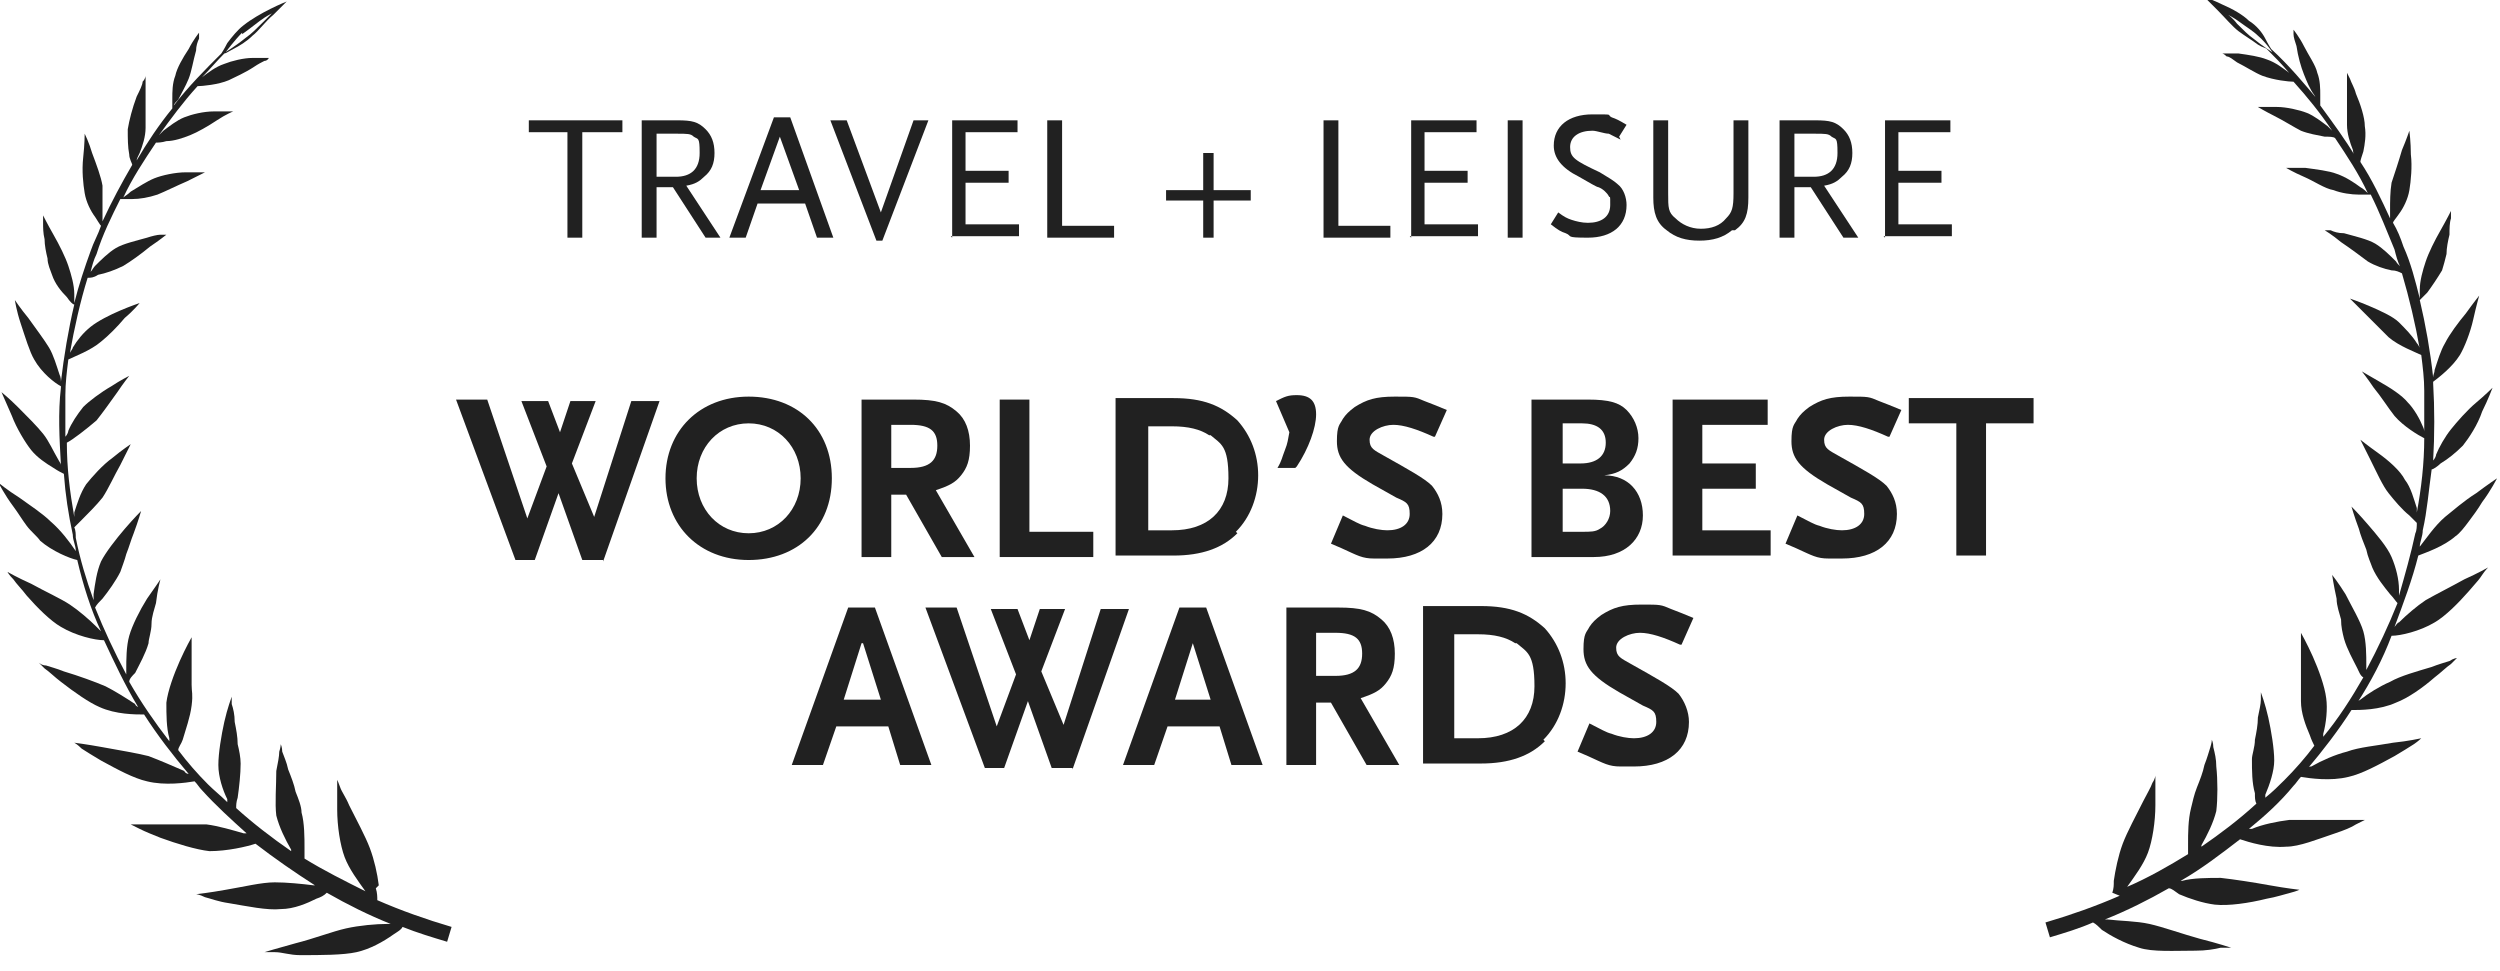 <?xml version="1.0" encoding="UTF-8"?> <svg xmlns="http://www.w3.org/2000/svg" id="Layer_2" version="1.1" viewBox="0 0 168.3 65.4"><defs><style> .st0 { fill: #212121; } </style></defs><g id="award_laurels_stack"><g><path class="st0" d="M25.5,59.6c-.1-.8-.3-1.7-.6-2.5-.3-.8-.9-1.9-1.4-2.9-.2-.5-.5-.9-.6-1.2-.1-.3-.2-.5-.2-.5,0,0,0,.9,0,2,0,1.1.2,2.4.5,3.2.3.8.9,1.6,1.4,2.3,0,0,0,0,0,0-1.4-.7-2.8-1.4-4.1-2.2,0-.2,0-.4,0-.7,0-.7,0-1.7-.2-2.4,0-.4-.2-.9-.4-1.4-.1-.5-.3-1-.5-1.5-.1-.5-.3-.9-.4-1.2,0-.3-.1-.5-.1-.5,0,0,0,.2-.1.5,0,.3-.1.8-.2,1.3,0,1-.1,2.2,0,3,.2.8.6,1.6,1,2.3,0,0,0,0,0,.1-1.3-.9-2.6-1.9-3.7-2.9,0-.2,0-.4.1-.7.1-.7.2-1.6.2-2.3,0-.4-.1-.9-.2-1.3,0-.5-.1-1-.2-1.5,0-.5-.1-.9-.2-1.2,0-.3,0-.5,0-.5,0,0-.3.8-.5,1.7-.2.9-.4,2.1-.4,2.9,0,.8.3,1.7.6,2.3,0,0,0,.1,0,.2-.4-.4-.9-.8-1.3-1.2-.7-.7-1.4-1.5-2-2.3,0-.2.2-.4.3-.7.2-.7.5-1.5.6-2.3s0-.9,0-1.4c0-.5,0-1,0-1.5v-1.2c0-.3,0-.5,0-.5,0,0-.4.7-.8,1.6-.4.9-.8,2-.9,2.8,0,.8,0,1.7.2,2.4,0,0,0,.2,0,.2-1-1.3-1.9-2.6-2.7-4,0-.2.2-.4.4-.6.3-.6.7-1.3.9-2,0-.3.2-.8.2-1.3,0-.5.2-1,.3-1.4.1-.9.3-1.6.3-1.6,0,0-.4.6-.9,1.3-.5.8-1,1.8-1.2,2.5-.2.7-.2,1.6-.2,2.3,0,.1,0,.2,0,.3-.8-1.5-1.5-3-2.1-4.5.1-.2.3-.4.5-.6.4-.5.9-1.2,1.2-1.8.1-.3.3-.8.4-1.2.2-.5.3-.9.5-1.4.3-.8.5-1.5.5-1.5,0,0-.5.5-1.1,1.2-.6.7-1.3,1.6-1.6,2.2-.3.7-.4,1.5-.5,2.2,0,.1,0,.3,0,.4-.5-1.4-.9-2.7-1.2-4.2,0-.2,0-.5-.1-.7.1-.1.3-.3.5-.5.4-.4,1-1,1.4-1.5.4-.6.8-1.5,1.2-2.2.4-.8.7-1.4.7-1.4,0,0-.6.4-1.2.9-.7.5-1.4,1.3-1.8,1.8-.4.6-.6,1.3-.8,1.9,0,.1,0,.2,0,.3-.3-1.7-.5-3.3-.5-5,.4-.2,1.3-.9,2-1.5.4-.5.9-1.2,1.4-1.9.4-.6.8-1.1.8-1.1,0,0-.6.3-1.2.7-.7.4-1.5,1-1.9,1.4-.4.5-.8,1.1-1,1.6,0,.1-.1.3-.2.4,0-.9,0-1.9,0-2.8,0-.8.1-1.6.2-2.4.4-.2,1.5-.6,2.2-1.2.5-.4,1.1-1,1.6-1.6.6-.5,1-1,1-1,0,0-.6.2-1.3.5-.7.3-1.5.7-2,1.1-.5.4-.9.9-1.2,1.4,0,.1-.2.3-.2.4.3-1.7.7-3.5,1.2-5.1.2,0,.4,0,.7-.2.5-.1,1.1-.3,1.7-.6.5-.3,1.2-.8,1.8-1.3.6-.4,1.1-.8,1.1-.8,0,0-.1,0-.4,0-.2,0-.6.1-.9.2-.7.2-1.6.4-2.1.7-.5.3-1,.8-1.4,1.2-.1.1-.2.3-.3.4.1-.4.2-.8.4-1.2.4-1.3,1-2.5,1.6-3.7.1,0,.4,0,.8,0,.5,0,1.1-.1,1.7-.3.5-.2,1.3-.6,2-.9.6-.3,1.2-.6,1.2-.6,0,0-.6,0-1.3,0-.7,0-1.6.2-2.1.4-.5.2-1.1.6-1.6.9-.2.2-.4.3-.5.4.6-1.3,1.4-2.5,2.2-3.7.1,0,.4,0,.7-.1.5,0,1.1-.2,1.6-.4.5-.2,1.2-.6,1.8-1,.6-.4,1.1-.6,1.1-.6,0,0-.1,0-.4,0-.2,0-.5,0-.9,0-.7,0-1.5.2-2,.4-.5.2-1,.6-1.4.9-.1.1-.2.2-.3.3.8-1.1,1.6-2.2,2.6-3.3.3,0,1.4-.1,2.1-.4.4-.2,1.1-.5,1.7-.9.3-.2.5-.3.7-.4.2,0,.3-.2.3-.2,0,0-.5,0-1.1,0-.6,0-1.4.2-1.9.4-.6.2-1.1.6-1.5.9.5-.5,1-1.1,1.5-1.6.1,0,.4-.2.6-.3.4-.2.9-.5,1.3-.9.4-.3.9-1,1.4-1.4.5-.5.9-.9.9-.9,0,0-.5.2-1.1.5-.6.3-1.3.7-1.8,1.1-.4.3-.8.8-1.1,1.2-.2.4-.4.7-.4.7-1.1,1.1-2.2,2.2-3.2,3.5,0-.1.2-.3.3-.4.2-.4.5-.9.7-1.4.2-.5.3-1.2.5-1.9,0-.3.1-.6.2-.8,0-.2,0-.4,0-.4,0,0-.4.5-.7,1.1-.4.6-.8,1.3-.9,1.8-.2.5-.2,1.1-.2,1.5,0,.4,0,.7,0,.7-.9,1.1-1.7,2.3-2.4,3.5,0-.1.1-.3.2-.5.2-.5.4-1.1.4-1.7,0-.6,0-1.4,0-2.2,0-.8,0-1.3,0-1.3,0,0,0,.2-.2.4,0,.2-.2.6-.4,1-.3.8-.5,1.6-.6,2.2,0,.6,0,1.2.1,1.7,0,.3.2.6.2.7-.7,1.2-1.4,2.5-2,3.8,0-.2,0-.4,0-.6,0-.6,0-1.2,0-1.8-.1-.6-.4-1.4-.7-2.2-.2-.7-.5-1.3-.5-1.3,0,0,0,.7-.1,1.6s0,1.8.1,2.4.4,1.2.7,1.6c.2.3.3.5.4.6-.2.6-.5,1.1-.7,1.7-.4,1.1-.8,2.3-1.1,3.5,0-.2,0-.4,0-.6,0-.6-.2-1.3-.4-1.9-.2-.6-.6-1.4-1-2.1s-.7-1.3-.7-1.3c0,0,0,.2,0,.5,0,.3,0,.7.1,1.1,0,.4.1.9.2,1.3,0,.4.2.8.3,1.1.2.6.6,1.1,1,1.5.2.3.4.5.5.5-.4,1.7-.7,3.5-.9,5.2,0-.1,0-.3-.1-.5-.2-.6-.4-1.3-.7-1.8-.3-.5-.9-1.3-1.4-2-.5-.6-.9-1.2-.9-1.2,0,0,.1.7.4,1.6.3.9.6,1.9.9,2.4.5.9,1.4,1.6,1.8,1.8,0,0,0,0,0,.1-.2,1.7-.1,3.4,0,5.2,0-.1-.1-.2-.2-.4-.3-.5-.6-1.2-1-1.7-.4-.5-1.1-1.2-1.7-1.8-.6-.6-1.1-1-1.1-1,0,0,.3.7.7,1.6.3.8.9,1.8,1.3,2.3.4.5,1,.9,1.5,1.2.3.2.5.3.7.4.1,1.4.3,2.7.6,4.1,0,.4.2.7.2,1.1-.4-.6-1-1.4-1.7-2-.5-.5-1.4-1.1-2.1-1.6-.8-.5-1.4-1-1.4-1,0,0,.4.8,1,1.6.3.4.6.9.9,1.3.3.4.7.7.9,1,.8.7,2,1.2,2.5,1.3.4,1.7.9,3.3,1.6,4.8,0,0-.2-.2-.3-.3-.5-.5-1.2-1.1-1.8-1.5-.6-.4-1.7-.9-2.6-1.4-.9-.4-1.6-.8-1.6-.8,0,0,.1.2.4.5.2.3.6.7.9,1.1.7.8,1.6,1.7,2.3,2.1,1,.6,2.3.9,2.9.9.7,1.5,1.4,3,2.3,4.5,0,0-.2-.1-.2-.2-.6-.4-1.4-.9-2-1.2-.7-.3-1.8-.7-2.8-1-.5-.2-.9-.3-1.2-.4-.3,0-.5-.2-.5-.2,0,0,.2.2.4.4.3.2.7.6,1.1.9.9.7,1.9,1.4,2.6,1.7,1.1.5,2.4.5,3,.5.9,1.4,1.9,2.7,3,4,0,0-.2,0-.3-.2-.7-.3-1.6-.7-2.4-1-.8-.2-2-.4-3.1-.6-1.1-.2-1.9-.3-1.9-.3,0,0,.2.1.5.4.3.2.8.5,1.3.8,1.1.6,2.2,1.2,3.1,1.4,1.2.3,2.6.1,3.2,0,.2.2.3.4.5.6.9,1,2,2,3,2.9,0,0-.1,0-.2,0-.7-.2-1.7-.5-2.5-.6-.8,0-2.1,0-3.2,0h-1.9s.2.1.6.3c.4.2.9.4,1.4.6,1.1.4,2.4.8,3.3.9,1.2,0,2.5-.3,3.1-.5,1.3,1,2.6,1.9,4,2.8,0,0,0,0-.1,0-.8-.1-1.8-.2-2.6-.2-.9,0-2.1.3-3.3.5-1.1.2-2,.3-2,.3,0,0,.2,0,.6.2.4.1.9.3,1.6.4,1.2.2,2.6.5,3.5.4.9,0,1.8-.4,2.4-.7.3-.1.5-.2.7-.4,1.4.8,2.8,1.5,4.3,2.1h-.2c-.8,0-1.9.1-2.8.3-.9.2-2.2.7-3.4,1-1.1.3-2.1.6-2.1.6,0,0,.3,0,.7,0,.5,0,1,.2,1.7.2,1.4,0,2.9,0,3.8-.2.9-.2,1.8-.7,2.5-1.2.3-.2.5-.3.6-.5,1,.4,2,.7,3,1l.3-1c-1.7-.5-3.4-1.1-5-1.8,0-.2,0-.5-.1-.8h0ZM16.3,2.3c.3-.2.8-.6,1.2-.9.4-.3.8-.5.8-.5,0,0-.3.3-.6.6-.4.4-.8.8-1.1,1-.6.5-1.4,1-1.4,1,0,0,.6-.8,1.1-1.3h0Z"></path><g><path class="st0" d="M39.2,8.9v7.1h-1v-7.1h-2.6v-.8h6.3v.8h-2.6Z"></path><path class="st0" d="M47.5,16l-2.2-3.4h-1.1v3.4h-1v-7.9h2.4c1,0,1.4.1,1.9.6.4.4.6.9.6,1.6s-.2,1.2-.7,1.6c-.3.3-.6.5-1.2.6l2.3,3.5h-1.1,0ZM46.7,9.2c-.2-.2-.4-.2-1.2-.2h-1.3v2.9h1.3c1,0,1.6-.5,1.6-1.6s-.1-.9-.4-1.1Z"></path><path class="st0" d="M55,16l-.8-2.3h-3.2l-.8,2.3h-1.1l3-8.1h1.1l2.9,8.1h-1.1,0ZM52.5,9.2l-1.3,3.6h2.6s-1.3-3.6-1.3-3.6Z"></path><path class="st0" d="M59.6,16.2h-.6l-3.1-8.1h1.1l2.3,6.2c0,.1,0,.2,0,.4,0-.1,0-.2,0-.4l2.2-6.2h1l-3.1,8.1h0Z"></path><path class="st0" d="M64.1,16v-7.9h4.4v.8h-3.5v2.6h2.9v.8h-2.9v2.8h3.6v.8h-4.6,0Z"></path><path class="st0" d="M70.5,16v-7.9h1v7.1h3.5v.8h-4.5Z"></path><path class="st0" d="M81.7,13.5v2.5h-.7v-2.5h-2.5v-.7h2.5v-2.5h.7v2.5h2.5v.7h-2.5Z"></path><path class="st0" d="M89.1,16v-7.9h1v7.1h3.5v.8h-4.5Z"></path><path class="st0" d="M95,16v-7.9h4.4v.8h-3.5v2.6h2.9v.8h-2.9v2.8h3.6v.8h-4.6,0Z"></path><path class="st0" d="M101.5,16v-7.9h1v7.9h-1Z"></path><path class="st0" d="M109.1,9.4c-.4-.2-.6-.3-.8-.4-.3,0-.8-.2-1.1-.2-.9,0-1.5.4-1.5,1.1s.3.9,2,1.7c.5.3,1,.6,1.2.8.4.3.6.9.6,1.4,0,1.4-1,2.2-2.6,2.2s-1-.1-1.5-.3c-.3-.1-.5-.2-1-.6l.5-.8c.4.3.6.4.9.5.3.1.7.2,1.1.2.9,0,1.5-.4,1.5-1.2s0-.4-.1-.6c-.1-.2-.4-.5-.7-.6-.1,0-.6-.3-1.3-.7-1.2-.6-1.7-1.3-1.7-2.1,0-1.3,1-2.1,2.6-2.1s.9,0,1.3.2c.3.1.5.2,1,.5l-.5.8h0Z"></path><path class="st0" d="M116.6,15.5c-.6.5-1.3.7-2.2.7s-1.6-.2-2.2-.7c-.7-.5-.9-1.2-.9-2.2v-5.2h1v4.9c0,1,0,1.3.5,1.7.4.4,1,.7,1.7.7s1.3-.2,1.7-.7c.4-.4.5-.7.5-1.7v-4.9h1v5.2c0,1.1-.2,1.7-.9,2.2h0Z"></path><path class="st0" d="M124.1,16l-2.2-3.4h-1.1v3.4h-1v-7.9h2.4c1,0,1.4.1,1.9.6.4.4.6.9.6,1.6s-.2,1.2-.7,1.6c-.3.3-.6.5-1.2.6l2.3,3.5h-1.1ZM123.3,9.2c-.2-.2-.4-.2-1.2-.2h-1.3v2.9h1.3c1,0,1.6-.5,1.6-1.6s-.1-.9-.4-1.1Z"></path><path class="st0" d="M126.9,16v-7.9h4.4v.8h-3.5v2.6h2.9v.8h-2.9v2.8h3.6v.8h-4.6,0Z"></path></g><g><path class="st0" d="M40.6,37.7h-1.4l-1.6-4.5-1.6,4.5h-1.3l-4-10.8h2.1l2.7,8,1.3-3.5-1.7-4.4h1.8l.8,2.1.7-2.1h1.7l-1.6,4.2,1.5,3.6,2.5-7.8h1.9l-3.8,10.8h0Z"></path><path class="st0" d="M50.4,37.7c-3.3,0-5.6-2.3-5.6-5.5s2.3-5.5,5.6-5.5,5.6,2.2,5.6,5.5-2.3,5.5-5.6,5.5ZM50.4,28.5c-2,0-3.5,1.6-3.5,3.7s1.5,3.7,3.5,3.7,3.5-1.6,3.5-3.7-1.5-3.7-3.5-3.7Z"></path><path class="st0" d="M63.4,37.5l-2.4-4.2h-1v4.2h-2v-10.6h3.5c1.5,0,2.2.2,2.9.8.6.5.9,1.3.9,2.3s-.2,1.5-.6,2c-.4.5-.8.7-1.7,1l2.6,4.5h-2.2,0ZM61.3,28.6h-1.3v2.9h1.3c1.3,0,1.8-.5,1.8-1.5s-.5-1.4-1.8-1.4Z"></path><path class="st0" d="M67.3,37.5v-10.6h2v8.9h4.3v1.7h-6.3Z"></path><path class="st0" d="M83.3,35.9c-1,1-2.4,1.5-4.3,1.5h-3.9v-10.6h3.9c2,0,3.2.5,4.3,1.5.9,1,1.4,2.3,1.4,3.7s-.5,2.8-1.5,3.8h0ZM81.4,29.3c-.6-.4-1.4-.6-2.5-.6h-1.6v7h1.6c2.4,0,3.8-1.3,3.8-3.5s-.5-2.3-1.2-2.9h0Z"></path><path class="st0" d="M87.2,31.5h-1.2c.3-.5.3-.7.5-1.2.2-.5.2-.7.3-1.2l-.9-2.1c.6-.3.8-.4,1.4-.4.9,0,1.3.4,1.3,1.3s-.5,2.3-1.3,3.5h0Z"></path><path class="st0" d="M96.5,29.4c-1.1-.5-2-.8-2.7-.8s-1.6.4-1.6,1,.3.7,1,1.1c1.6.9,2.7,1.5,3.2,2,.4.5.7,1.1.7,1.9,0,1.9-1.4,3-3.7,3s-.6,0-.9,0c-.8,0-1.1-.2-2.2-.7l-.7-.3.8-1.9c.8.4,1.1.6,1.5.7.5.2,1.1.3,1.5.3.9,0,1.5-.4,1.5-1.1s-.2-.8-.9-1.1l-1.6-.9c-1.9-1.1-2.4-1.8-2.4-2.9s.2-1.1.4-1.5c.2-.3.4-.5.8-.8.8-.5,1.4-.7,2.7-.7s1.3,0,2,.3c.5.2.8.3,1.5.6l-.8,1.8Z"></path><path class="st0" d="M107.4,37.5h-4.3v-10.6h3.8c1.4,0,2.1.2,2.6.7.5.5.8,1.2.8,1.9s-.2,1.2-.6,1.7c-.5.5-.9.7-1.7.8,1.6,0,2.6,1.1,2.6,2.7s-1.2,2.8-3.3,2.8h0ZM106.5,28.5h-1.3v2.7h1.2c1.1,0,1.7-.5,1.7-1.4s-.6-1.3-1.6-1.3ZM106.5,32.9h-1.3v2.9h1.3c.6,0,.9,0,1.2-.2.4-.2.7-.7.7-1.2,0-1-.7-1.5-1.9-1.5Z"></path><path class="st0" d="M112.6,37.5v-10.6h6.4v1.7h-4.4v2.6h3.6v1.7h-3.6v2.8h4.6v1.7s-6.6,0-6.6,0Z"></path><path class="st0" d="M127.1,29.4c-1.1-.5-2-.8-2.7-.8s-1.6.4-1.6,1,.3.7,1,1.1c1.6.9,2.7,1.5,3.2,2,.4.5.7,1.1.7,1.9,0,1.9-1.4,3-3.7,3s-.6,0-.9,0c-.8,0-1.1-.2-2.2-.7l-.7-.3.8-1.9c.8.4,1.1.6,1.5.7.5.2,1.1.3,1.5.3.9,0,1.5-.4,1.5-1.1s-.2-.8-.9-1.1l-1.6-.9c-1.9-1.1-2.4-1.8-2.4-2.9s.2-1.1.4-1.5c.2-.3.4-.5.8-.8.8-.5,1.4-.7,2.7-.7s1.3,0,2,.3c.5.2.8.3,1.5.6l-.8,1.8h0Z"></path><path class="st0" d="M133.7,28.6v8.8h-2v-8.9h-3.2v-1.7h8.4v1.7s-3.2,0-3.2,0Z"></path><path class="st0" d="M60.6,51.5l-.8-2.6h-3.5l-.9,2.6h-2.1l3.8-10.6h1.8l3.8,10.6h-2.1ZM58,43.3l-1.2,3.8h2.5s-1.2-3.8-1.2-3.8Z"></path><path class="st0" d="M72.2,51.7h-1.4l-1.6-4.5-1.6,4.5h-1.3l-4-10.8h2.1l2.7,8,1.3-3.5-1.7-4.4h1.8l.8,2.1.7-2.1h1.7l-1.6,4.2,1.5,3.6,2.5-7.8h1.9l-3.8,10.8h0Z"></path><path class="st0" d="M82.9,51.5l-.8-2.6h-3.5l-.9,2.6h-2.1l3.8-10.6h1.8l3.8,10.6h-2.1ZM80.3,43.3l-1.2,3.8h2.4s-1.2-3.8-1.2-3.8Z"></path><path class="st0" d="M92,51.5l-2.4-4.2h-1v4.2h-2v-10.6h3.5c1.5,0,2.2.2,2.9.8.6.5.9,1.3.9,2.3s-.2,1.5-.6,2c-.4.5-.8.7-1.7,1l2.6,4.5h-2.2,0ZM89.9,42.6h-1.3v2.9h1.3c1.3,0,1.8-.5,1.8-1.5s-.5-1.4-1.8-1.4Z"></path><path class="st0" d="M104,49.9c-1,1-2.4,1.5-4.3,1.5h-3.9v-10.6h3.9c2,0,3.2.5,4.3,1.5.9,1,1.4,2.3,1.4,3.7s-.5,2.8-1.5,3.8h0ZM102,43.3c-.6-.4-1.4-.6-2.5-.6h-1.6v7h1.6c2.4,0,3.8-1.3,3.8-3.5s-.5-2.3-1.2-2.9Z"></path><path class="st0" d="M113.1,43.4c-1.1-.5-2-.8-2.7-.8s-1.6.4-1.6,1,.3.7,1,1.1c1.6.9,2.7,1.5,3.2,2,.4.5.7,1.2.7,1.9,0,1.9-1.4,3-3.7,3s-.6,0-.9,0c-.8,0-1.1-.2-2.2-.7l-.7-.3.8-1.9c.8.4,1.1.6,1.5.7.5.2,1.1.3,1.5.3.9,0,1.5-.4,1.5-1.1s-.2-.8-.9-1.1l-1.6-.9c-1.9-1.1-2.4-1.8-2.4-2.9s.2-1.1.4-1.5c.2-.3.4-.5.8-.8.8-.5,1.4-.7,2.7-.7s1.3,0,2,.3c.5.2.8.3,1.5.6l-.8,1.8h0Z"></path></g><path class="st0" d="M142.7,60.3c-1.6.7-3.3,1.3-5,1.8l.3,1c1-.3,2-.6,2.9-1,.2.1.4.3.6.5.6.4,1.5.9,2.5,1.2.9.3,2.4.2,3.8.2.7,0,1.3-.1,1.7-.2.4,0,.7,0,.7,0,0,0-.9-.3-2.1-.6-1.1-.3-2.5-.8-3.4-1-.9-.2-2-.2-2.8-.3h-.2c1.5-.6,2.9-1.3,4.3-2.1.2,0,.4.2.7.4.7.3,1.6.6,2.4.7.9.1,2.3-.1,3.5-.4.6-.1,1.2-.3,1.6-.4.4-.1.6-.2.6-.2,0,0-.9-.1-2-.3-1.1-.2-2.4-.4-3.3-.5-.8,0-1.9,0-2.6.2,0,0,0,0-.1,0,1.4-.8,2.7-1.8,4-2.8.6.2,1.9.6,3.1.5.9,0,2.1-.5,3.3-.9.6-.2,1.1-.4,1.4-.6.4-.2.6-.3.6-.3h-1.9c-1.1,0-2.4,0-3.2,0-.8.1-1.8.3-2.5.6,0,0-.1,0-.2,0,1.1-.9,2.1-1.8,3-2.9.2-.2.3-.4.5-.6.6.1,2,.3,3.2,0,.9-.2,2-.8,3.1-1.4.5-.3,1-.6,1.3-.8.3-.2.5-.4.5-.4,0,0-.9.2-1.9.3-1.1.2-2.3.3-3.1.6-.8.2-1.7.6-2.4,1-.1,0-.2,0-.3.2,1.1-1.3,2.1-2.6,3-4,.6,0,1.9,0,3-.5.8-.3,1.8-1,2.6-1.7.4-.3.8-.7,1.1-.9.3-.3.4-.4.4-.4,0,0-.2,0-.5.2-.3.1-.7.2-1.2.4-1,.3-2.1.6-2.8,1-.7.3-1.5.8-2,1.2,0,0-.2.1-.2.2.9-1.4,1.7-2.9,2.3-4.5.6,0,1.9-.3,2.9-.9.7-.4,1.6-1.3,2.3-2.1s.7-.8.9-1.1c.2-.3.4-.5.4-.5,0,0-.7.4-1.6.8-.9.5-1.9,1-2.6,1.4-.6.4-1.3,1-1.8,1.5-.1,0-.2.2-.3.3.6-1.6,1.2-3.2,1.6-4.8.5-.2,1.7-.6,2.5-1.3.3-.2.6-.6.9-1,.3-.4.6-.8.9-1.3.6-.8,1-1.6,1-1.6,0,0-.6.4-1.4,1-.8.5-1.6,1.2-2.1,1.6-.7.6-1.3,1.5-1.7,2,0-.3.2-.7.2-1.1.3-1.3.4-2.7.6-4.1.1,0,.4-.2.6-.4.5-.3,1-.7,1.5-1.2.4-.5,1-1.4,1.3-2.3.4-.8.7-1.6.7-1.6,0,0-.5.5-1.1,1s-1.3,1.3-1.7,1.8c-.4.5-.8,1.2-1,1.7,0,.1-.1.3-.2.4.1-1.7.1-3.5,0-5.2,0,0,0,0,0-.1.4-.3,1.3-1,1.8-1.8.3-.5.7-1.5.9-2.4.2-.9.4-1.6.4-1.6,0,0-.4.5-.9,1.2-.5.6-1.1,1.4-1.4,2-.3.5-.5,1.2-.7,1.8,0,.2-.1.3-.1.5-.2-1.8-.5-3.5-.9-5.2.1-.1.3-.3.5-.5.3-.4.7-1,1-1.5.1-.3.2-.7.3-1.1,0-.4.1-.9.2-1.3,0-.4,0-.8.1-1.1,0-.3,0-.5,0-.5,0,0-.3.6-.7,1.3-.4.7-.8,1.5-1,2.1-.2.6-.4,1.3-.4,1.9,0,.2,0,.5,0,.6-.3-1.2-.6-2.4-1.1-3.5-.2-.6-.4-1.1-.7-1.6,0-.1.2-.3.4-.6.3-.4.6-1,.7-1.6s.2-1.6.1-2.4c0-.8-.1-1.6-.1-1.6,0,0-.2.6-.5,1.3-.2.7-.5,1.6-.7,2.2-.1.6-.1,1.3-.1,1.8,0,.2,0,.5,0,.6-.6-1.3-1.2-2.6-2-3.8,0-.1.1-.4.2-.7.1-.5.2-1.1.1-1.7,0-.6-.3-1.5-.6-2.2-.1-.4-.3-.7-.4-1-.1-.2-.2-.4-.2-.4,0,0,0,.6,0,1.3,0,.8,0,1.6,0,2.2,0,.6.2,1.2.4,1.7,0,.2.1.4.2.5-.7-1.2-1.6-2.4-2.4-3.5,0,0,0-.4,0-.7,0-.4,0-1-.2-1.5-.1-.5-.6-1.2-.9-1.8s-.7-1.1-.7-1.1c0,0,0,.1,0,.3,0,.2.1.5.2.8.1.7.3,1.4.5,1.9.2.5.4,1,.7,1.4.1.2.2.3.3.4-1-1.2-2-2.4-3.2-3.5,0,0-.2-.3-.4-.7-.2-.4-.6-.9-1.1-1.2-.4-.4-1.1-.8-1.8-1.1-.6-.3-1.2-.5-1.2-.5,0,0,.4.4.9.9.5.5,1,1.1,1.4,1.4.4.3.9.6,1.3.9.3.2.5.2.6.3.5.5,1,1,1.5,1.6-.4-.3-.9-.7-1.5-.9-.5-.2-1.2-.3-1.9-.4-.6,0-1.1,0-1.1,0,0,0,.1,0,.3.2.2,0,.4.2.7.4.6.3,1.2.7,1.7.9.8.3,1.8.4,2.1.4.9,1,1.8,2.1,2.6,3.3,0,0-.2-.2-.3-.3-.4-.3-.9-.7-1.4-.9-.5-.2-1.4-.4-2-.4-.3,0-.6,0-.9,0-.2,0-.4,0-.4,0,0,0,.5.3,1.1.6.6.3,1.4.8,1.8,1,.5.2,1.1.3,1.6.4.3,0,.6,0,.7.1.8,1.2,1.6,2.4,2.2,3.7-.1-.1-.3-.3-.5-.4-.4-.3-1-.7-1.6-.9-.5-.2-1.4-.3-2.1-.4-.7,0-1.3,0-1.3,0,0,0,.5.3,1.2.6.7.3,1.4.8,2,.9.5.2,1.2.3,1.7.3.3,0,.6,0,.8,0,.6,1.2,1.1,2.5,1.6,3.7.1.4.2.8.4,1.2,0-.1-.2-.2-.3-.4-.4-.4-.9-.9-1.4-1.2s-1.4-.5-2.1-.7c-.4,0-.7-.1-.9-.2-.2,0-.4,0-.4,0,0,0,.5.3,1.1.8.6.4,1.4,1,1.8,1.3.5.3,1.1.5,1.6.6.3,0,.5.1.7.2.5,1.7.9,3.4,1.2,5.1,0-.1-.1-.3-.2-.4-.3-.5-.8-1-1.2-1.4s-1.3-.8-2-1.1c-.7-.3-1.3-.5-1.3-.5,0,0,.4.4,1,1,.5.5,1.2,1.2,1.6,1.6.7.6,1.8,1,2.2,1.2.1.8.2,1.6.2,2.4,0,.9,0,1.9,0,2.8,0-.1,0-.2-.1-.4-.2-.5-.6-1.2-1-1.6-.4-.5-1.2-1-1.9-1.4-.7-.4-1.2-.7-1.2-.7,0,0,.4.5.8,1.1.5.6,1,1.4,1.4,1.9.6.7,1.6,1.3,2,1.5,0,1.7-.2,3.4-.5,5,0,0,0-.2,0-.3-.2-.6-.4-1.4-.8-1.9-.3-.6-1.1-1.3-1.8-1.8-.7-.5-1.2-.9-1.2-.9,0,0,.3.6.7,1.4.4.8.8,1.7,1.2,2.2.4.5.9,1.1,1.4,1.5.2.2.4.4.5.5,0,.2,0,.5-.1.7-.3,1.4-.7,2.8-1.1,4.2,0-.1,0-.2,0-.4,0-.7-.2-1.5-.5-2.2-.3-.7-1-1.5-1.6-2.2-.6-.7-1.1-1.2-1.1-1.2,0,0,.2.7.5,1.5.1.4.3.9.5,1.4.1.5.3.9.4,1.2.3.7.8,1.3,1.2,1.8.2.2.4.5.5.6-.6,1.5-1.3,3-2.1,4.5,0,0,0-.2,0-.3,0-.7,0-1.6-.2-2.3-.2-.7-.8-1.7-1.2-2.5-.5-.8-.9-1.3-.9-1.3,0,0,.1.7.3,1.6,0,.5.2,1,.3,1.4,0,.5.1.9.2,1.3.2.7.6,1.4.9,2,.1.2.2.5.4.6-.8,1.4-1.7,2.8-2.7,4,0,0,0-.1,0-.2.2-.7.3-1.7.2-2.4-.1-.8-.5-1.9-.9-2.8-.4-.9-.8-1.6-.8-1.6,0,0,0,.2,0,.5v1.2c0,.5,0,1,0,1.5,0,.5,0,1,0,1.4,0,.8.3,1.6.6,2.3.1.3.2.5.3.7-.6.8-1.3,1.6-2,2.3-.4.4-.8.8-1.3,1.2,0,0,0-.1,0-.2.3-.7.6-1.6.6-2.3,0-.8-.2-2-.4-2.9-.2-.9-.5-1.7-.5-1.7,0,0,0,.2,0,.5,0,.3-.1.7-.2,1.2,0,.5-.1,1-.2,1.5,0,.5-.2,1-.2,1.3,0,.8,0,1.6.2,2.3,0,.3,0,.5.1.7-1.2,1.1-2.4,2-3.7,2.9,0,0,0,0,0-.1.4-.7.8-1.5,1-2.3.1-.8.1-2.1,0-3,0-.5-.1-.9-.2-1.3,0-.3-.1-.5-.1-.5,0,0,0,.2-.1.5-.1.3-.2.7-.4,1.2-.1.5-.3,1-.5,1.5-.2.5-.3,1-.4,1.4-.2.8-.2,1.7-.2,2.4,0,.3,0,.5,0,.7-1.3.8-2.7,1.6-4.1,2.2,0,0,0,0,0,0,.5-.7,1.1-1.5,1.4-2.3.3-.8.5-2.1.5-3.2,0-1.1,0-2,0-2,0,0,0,.2-.2.5-.1.3-.4.8-.6,1.2-.5,1-1.1,2.1-1.4,2.9-.3.8-.5,1.8-.6,2.5,0,.3,0,.5-.1.8h0ZM153.1,3.6s-.8-.5-1.4-1c-.3-.2-.7-.6-1.1-1-.3-.4-.6-.6-.6-.6,0,0,.4.2.8.5.4.3.9.6,1.2.9.6.5,1.1,1.3,1.1,1.3h0Z"></path></g></g></svg> 